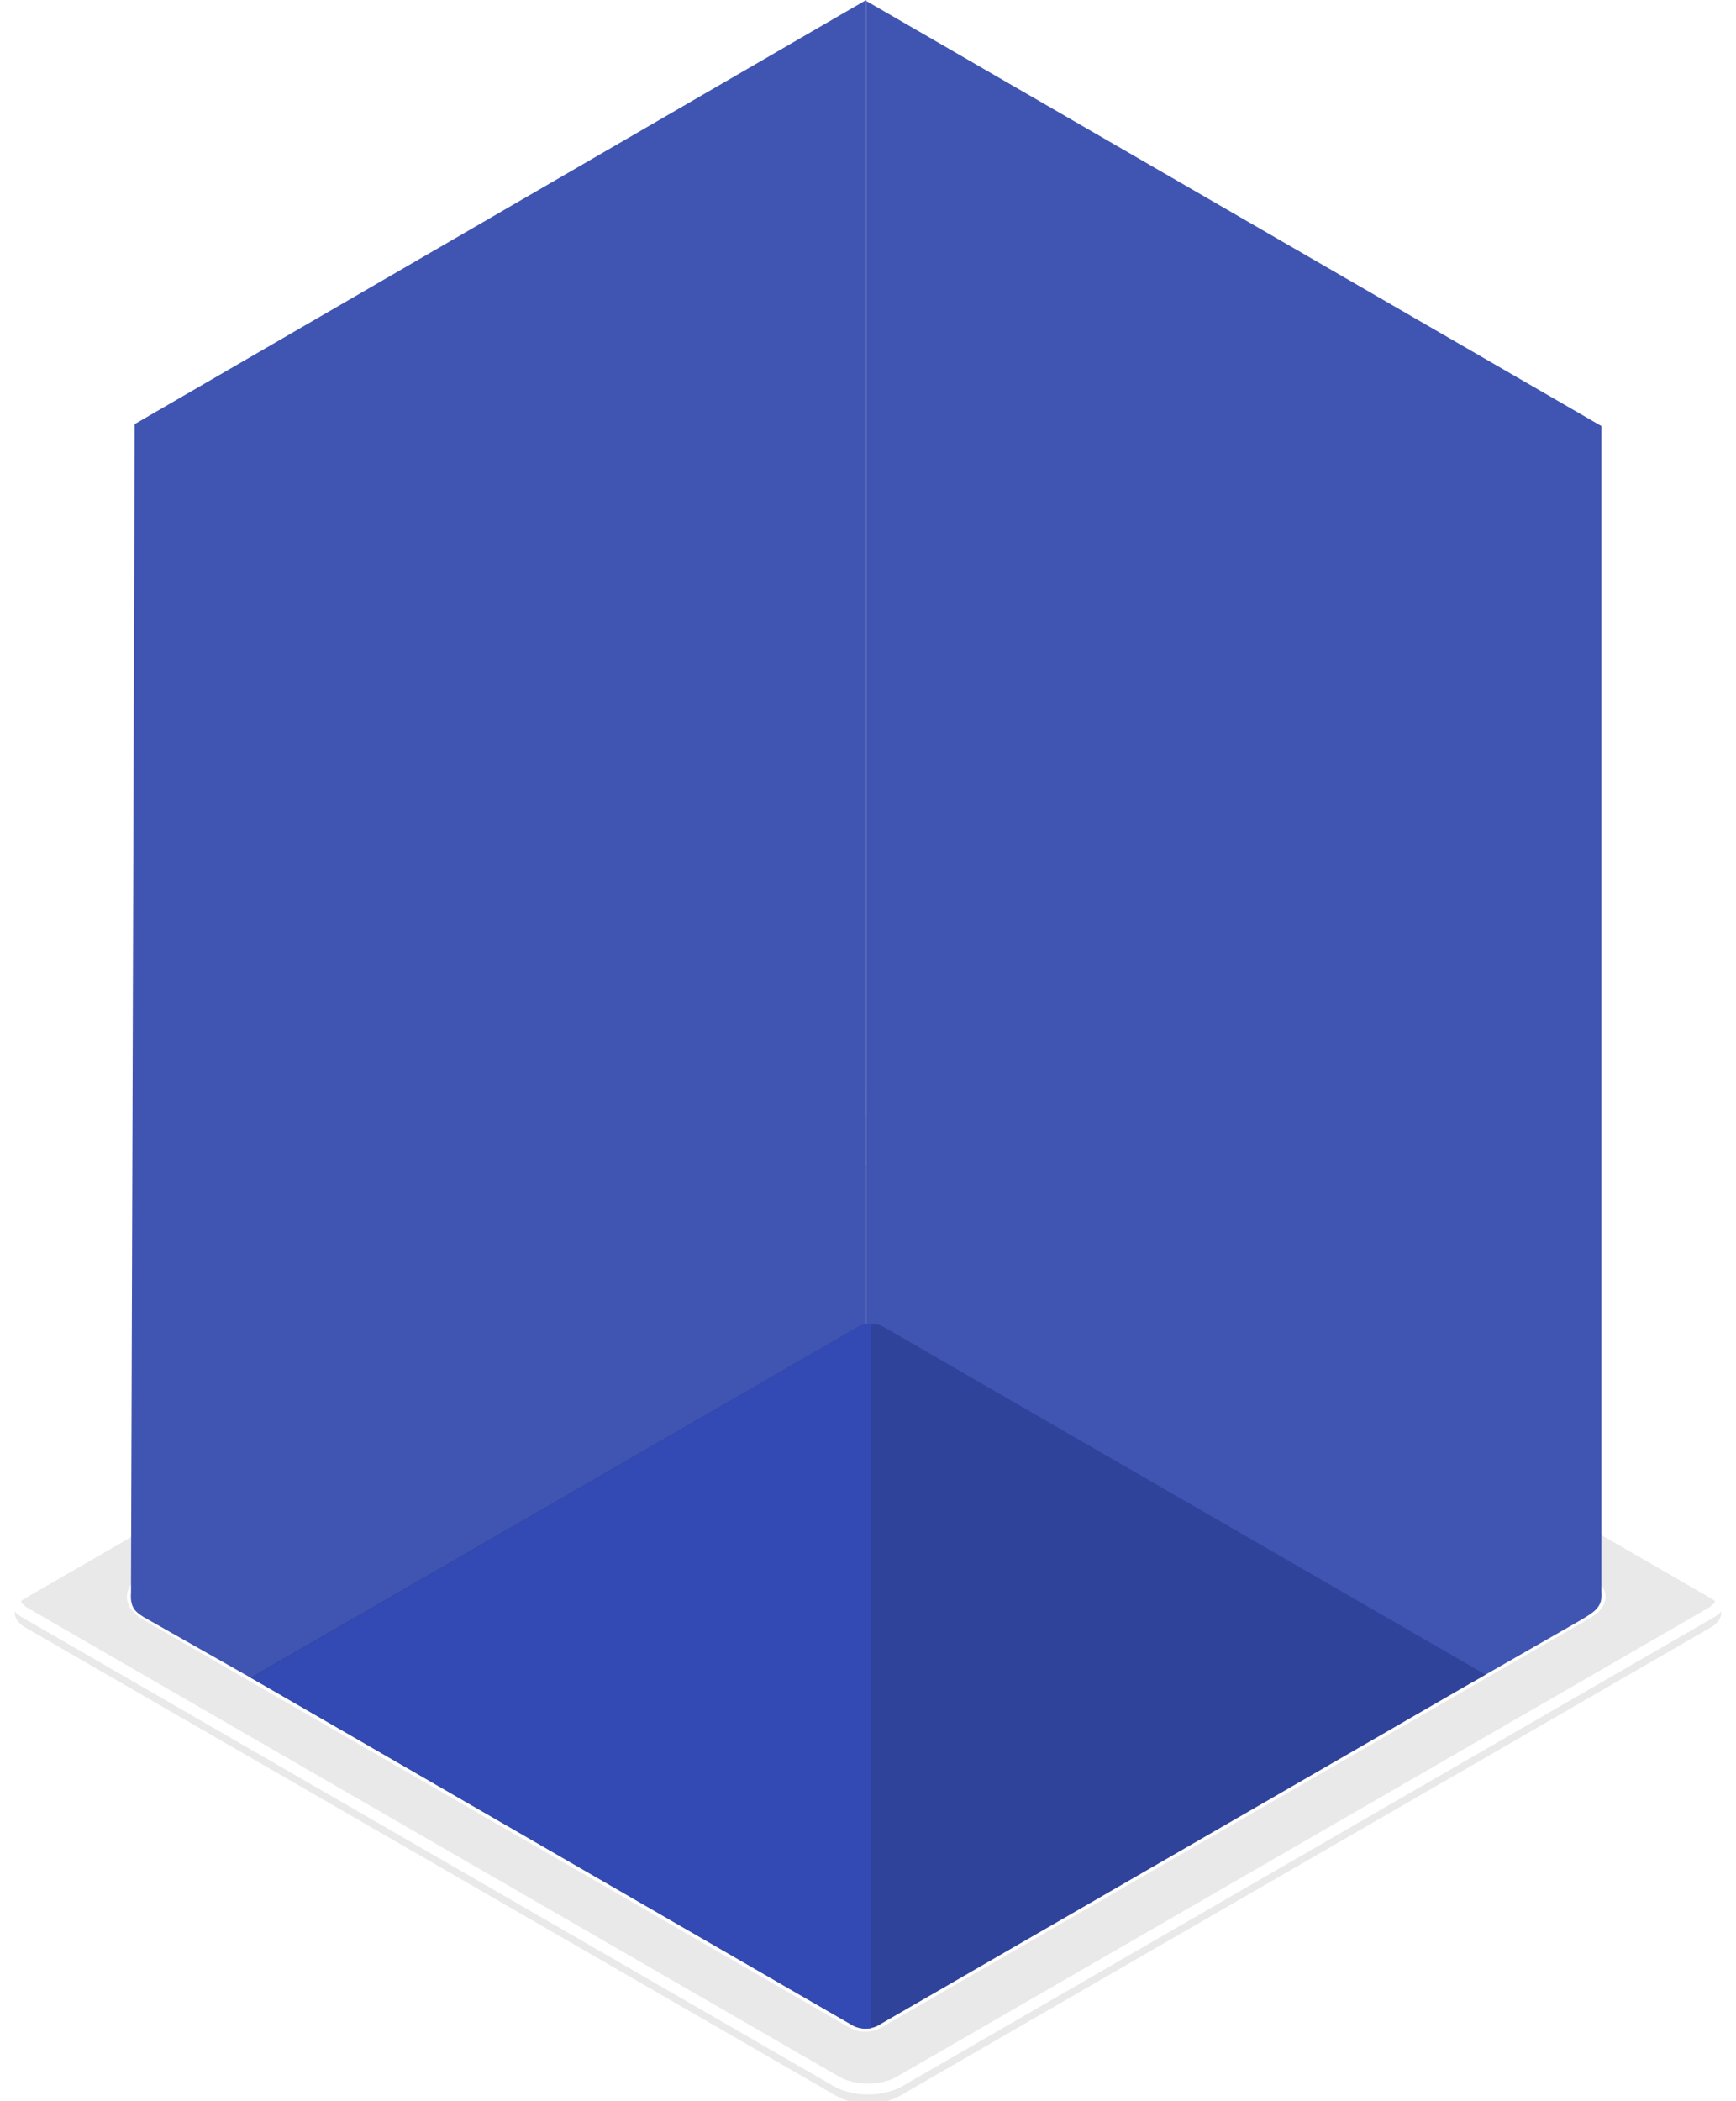 <svg class="image_server seccionTrasero" width="477" height="577" viewBox="0 0 477 577" fill="none"
xmlns="http://www.w3.org/2000/svg">
<style>
    #animatedStop {
    animation: umbral 3s infinite;
}

@keyframes umbral {
    0% {
        stop-color: #2c3d88bc;
    }

    50% {
        stop-color: #4054B2;
    }

    100% {
        stop-color: #2c3d88bc;
    }
}
</style>
<g filter="url(#filter0_i_2010_2)">
<path
d="M235.036 303.221C236.949 302.116 240.051 302.116 241.964 303.221L470.072 434.919C473.898 437.128 473.898 440.709 470.072 442.919L247.16 571.616C242.377 574.378 234.623 574.378 229.84 571.616L6.928 442.919C3.102 440.709 3.102 437.128 6.928 434.919L235.036 303.221Z"
fill="#E9E9E9" />
</g>
<path
d="M235.036 303.221C236.949 302.116 240.051 302.116 241.964 303.221L470.072 434.919C473.898 437.128 473.898 440.709 470.072 442.919L247.16 571.616C242.377 574.378 234.623 574.378 229.84 571.616L6.928 442.919C3.102 440.709 3.102 437.128 6.928 434.919L235.036 303.221Z"
stroke="white" stroke-width="3" />
<path
d="M240.785 320.069L436.879 433.284C441.901 436.183 441.901 440.884 436.879 443.784L241.651 556.498C239.498 557.741 236.009 557.741 233.856 556.498L39.495 444.284C33.994 441.108 33.994 435.959 39.495 432.784L234.722 320.069C236.396 319.102 239.111 319.102 240.785 320.069Z"
fill="#C3CADC" stroke="white" />
<path
d="M37.004 116.477L238.002 3.01838e-05L238.002 363.758C237.002 363.903 236.269 364.386 234.005 365.76L72 462.5L39.502 444.099C36.946 442.504 35.946 441.348 36.002 438.178L36.004 434.152L37.004 116.477Z"
fill="url(#gradiente2)" />
<path
d="M440 117L238 0.253V363.914C238 363.914 240.768 363.56 243 364.917L404.5 462L431.732 446.412C433.493 445.381 437.254 443.362 438.522 441.998C440.383 439.988 439.931 438.449 440 435.499V117Z"
fill="url(#gradiente2)" />
<g clip-path="url(#clip0_2010_2)">
<path
d="M235.793 364.353C237.706 363.248 240.808 363.248 242.721 364.353L408.184 459.882L241.256 556.258C239.343 557.363 236.241 557.363 234.328 556.258L68.865 460.728L235.793 364.353Z"
fill="#30439B" />
<path
d="M239.236 363.562L239.236 557.04C236.722 557.265 235.736 557.04 233.236 555.54L69.1 460.769L234.736 365.04C236.577 363.941 237.568 363.583 239.236 363.562Z"
fill="#334AB4" />
</g>
<defs>
<filter id="filter0_i_2010_2" x="2.221" y="301.332" width="472.557" height="277.417"
filterUnits="userSpaceOnUse" color-interpolation-filters="sRGB">
<feFlood flood-opacity="0" result="BackgroundImageFix" />
<feBlend mode="normal" in="SourceGraphic" in2="BackgroundImageFix" result="shape" />
<feColorMatrix in="SourceAlpha" type="matrix" values="0 0 0 0 0 0 0 0 0 0 0 0 0 0 0 0 0 0 127 0"
result="hardAlpha" />
<feOffset dy="4" />
<feGaussianBlur stdDeviation="4.1" />
<feComposite in2="hardAlpha" operator="arithmetic" k2="-1" k3="1" />
<feColorMatrix type="matrix"
values="0 0 0 0 0.221 0 0 0 0 0.221 0 0 0 0 0.221 0 0 0 1 0" />
<feBlend mode="normal" in2="shape" result="effect1_innerShadow_2010_2" />
</filter>
<linearGradient y2="100%" x2="0%" y1="-17%" x1="10%" id="gradiente2">
<stop style="stop-color: #4055b200;stop-opacity:1" offset="40%"></stop>
<stop style="stop-color:#4054B2;stop-opacity:1" offset="100%" id="animatedStop"></stop>
</linearGradient>
<clipPath id="clip0_2010_2">
<rect width="339.261" height="195.872" fill="white" transform="translate(68.865 362.353)" />
</clipPath>
</defs>
</svg>